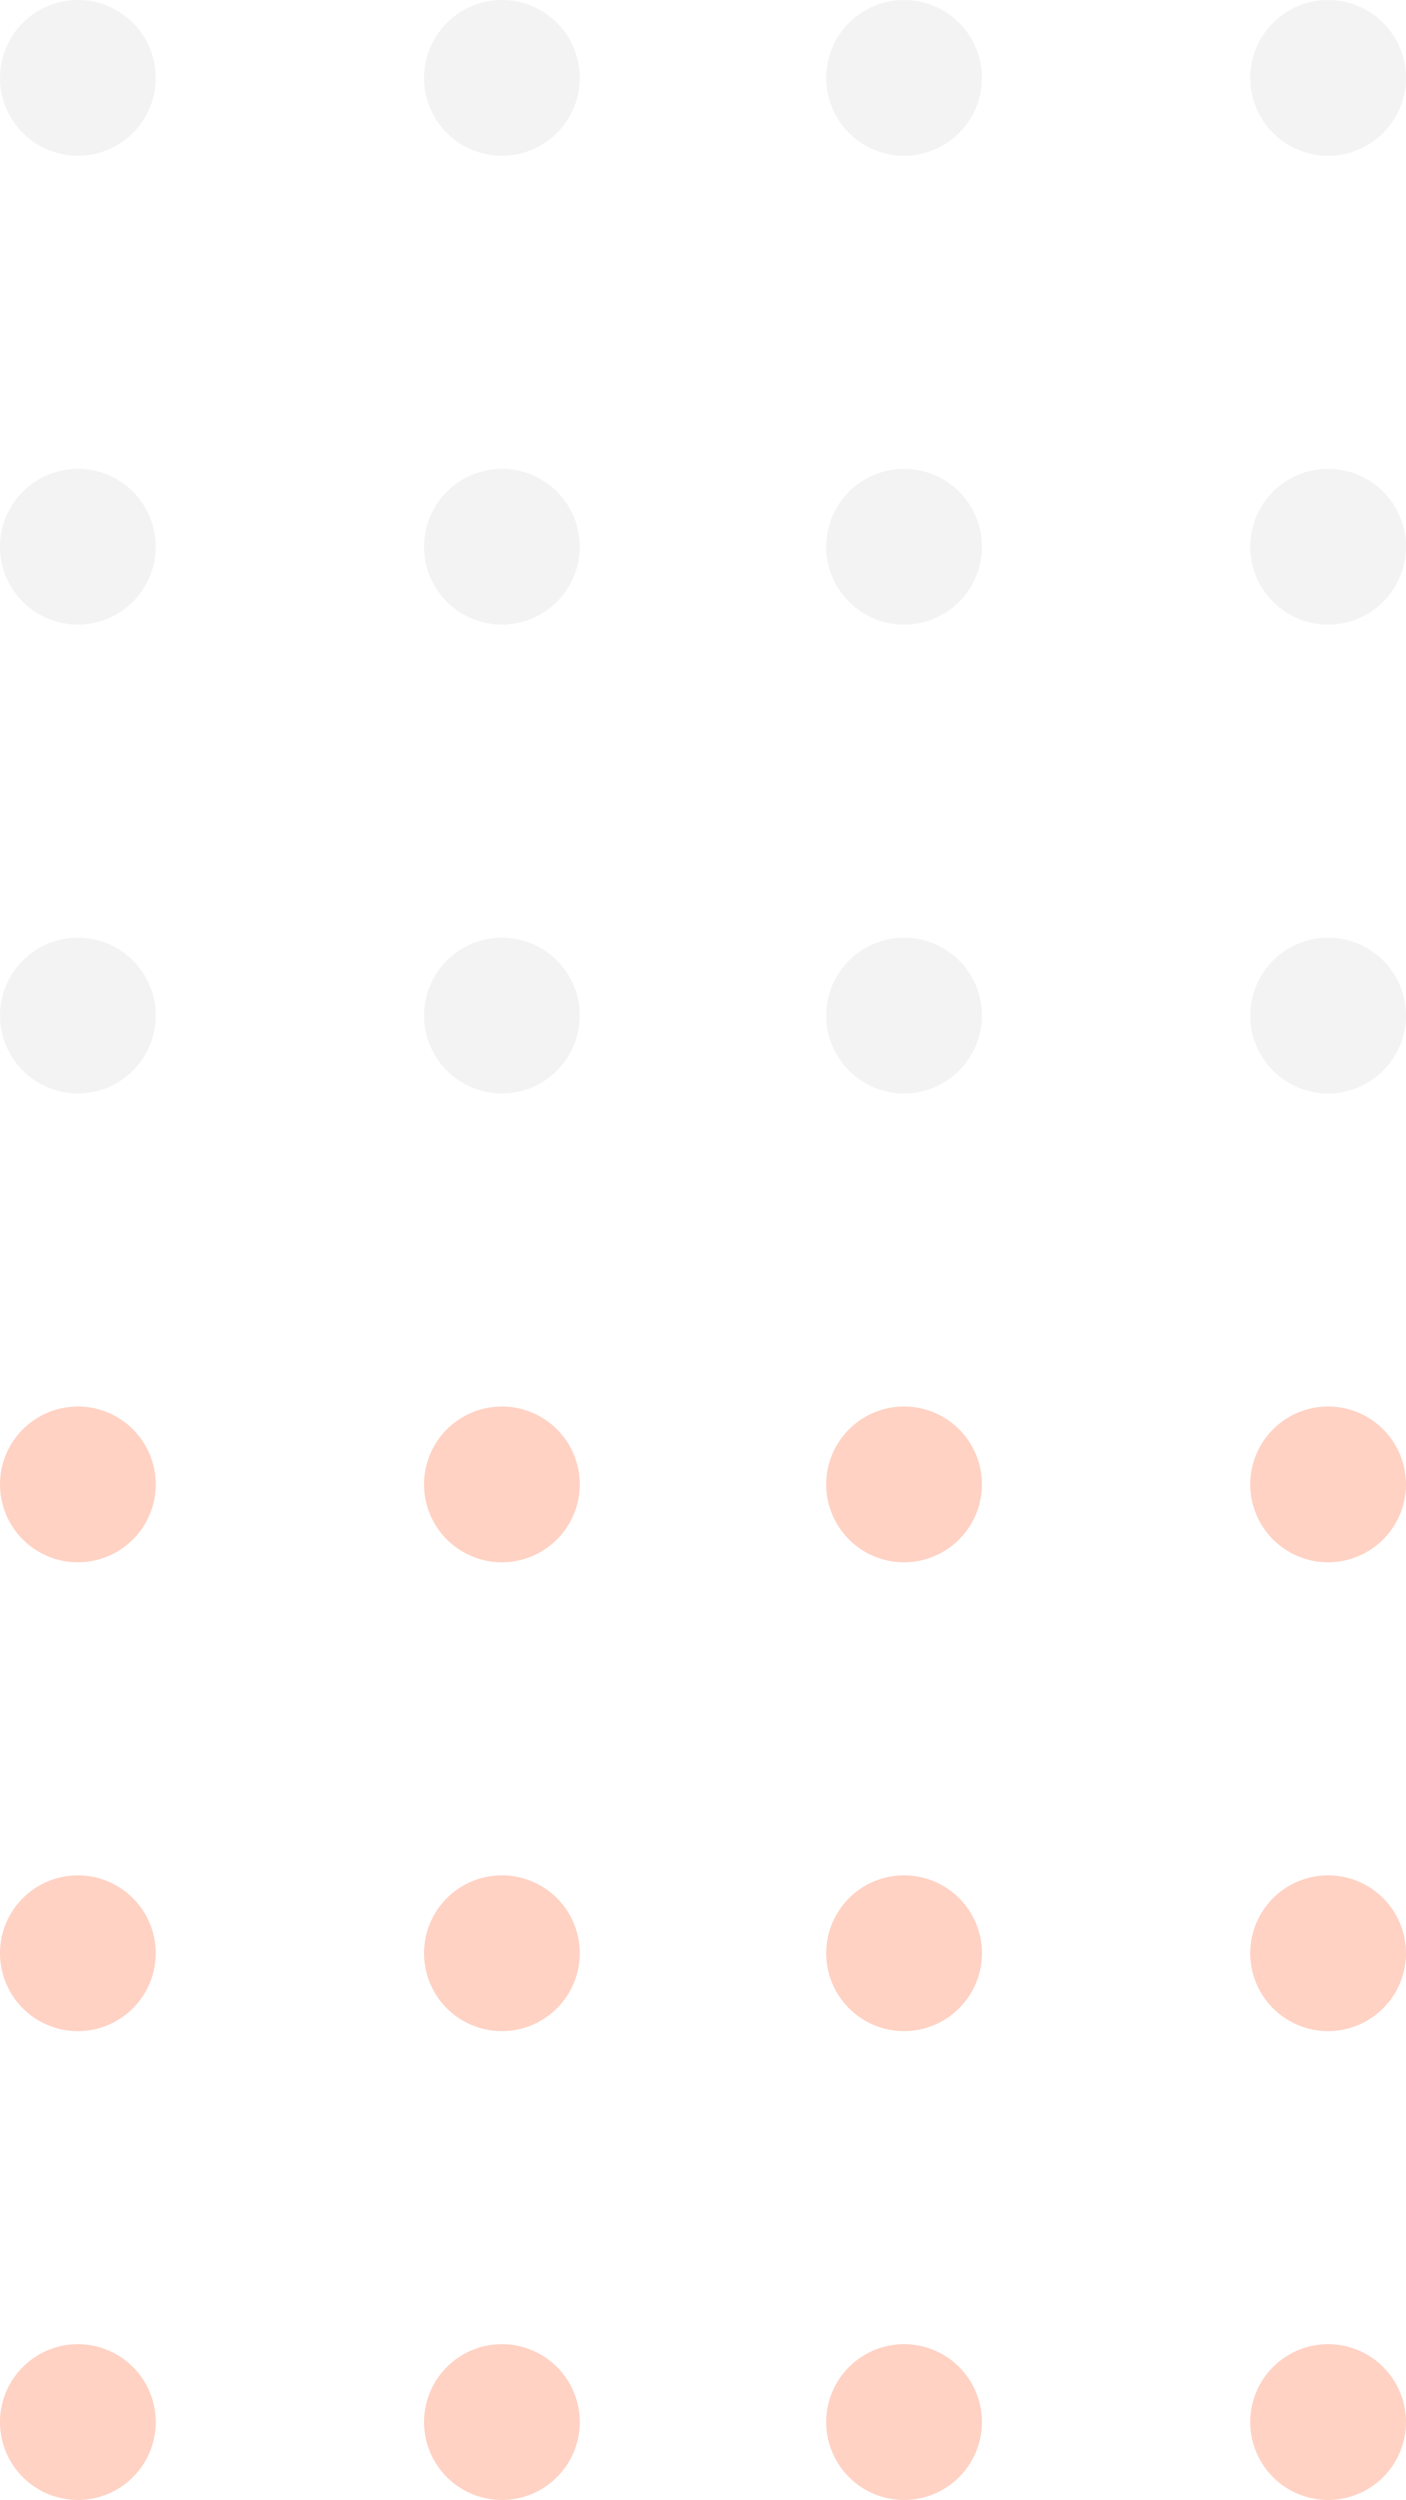 <svg xmlns="http://www.w3.org/2000/svg" width="106.701" height="189.67" viewBox="0 0 106.701 189.67">
  <g id="Group_96220" data-name="Group 96220" opacity="0.5">
    <g id="Group_9229" data-name="Group 9229" transform="translate(62.7 0)">
      <g id="Group_9227" data-name="Group 9227" transform="translate(32.18)">
        <path id="Path_25828" data-name="Path 25828" d="M1105.31,352.99a5.91,5.91,0,1,1,5.91-5.91A5.915,5.915,0,0,1,1105.31,352.99Z" transform="translate(-1099.4 -163.32)" fill="#ffa689"/>
        <path id="Path_25829" data-name="Path 25829" d="M1105.31,317.42a5.91,5.91,0,1,1,5.91-5.91A5.915,5.915,0,0,1,1105.31,317.42Z" transform="translate(-1099.4 -163.32)" fill="#ffa689"/>
        <path id="Path_25830" data-name="Path 25830" d="M1105.31,281.85a5.91,5.91,0,1,1,5.91-5.91A5.915,5.915,0,0,1,1105.31,281.85Z" transform="translate(-1099.4 -163.32)" fill="#ffa689"/>
        <path id="Path_25831" data-name="Path 25831" d="M1105.31,246.28a5.91,5.91,0,1,1,5.91-5.91A5.915,5.915,0,0,1,1105.31,246.28Z" transform="translate(-1099.4 -163.32)" fill="#e8e8e8"/>
        <path id="Path_25832" data-name="Path 25832" d="M1105.31,210.71a5.91,5.91,0,1,1,5.91-5.91A5.915,5.915,0,0,1,1105.31,210.71Z" transform="translate(-1099.4 -163.32)" fill="#e8e8e8"/>
        <path id="Path_25833" data-name="Path 25833" d="M1105.31,175.14a5.91,5.91,0,1,1,5.91-5.91A5.915,5.915,0,0,1,1105.31,175.14Z" transform="translate(-1099.4 -163.32)" fill="#e8e8e8"/>
      </g>
      <g id="Group_9228" data-name="Group 9228">
        <path id="Path_25834" data-name="Path 25834" d="M1073.13,352.99a5.91,5.91,0,1,1,5.91-5.91A5.915,5.915,0,0,1,1073.13,352.99Z" transform="translate(-1067.22 -163.32)" fill="#ffa689"/>
        <path id="Path_25835" data-name="Path 25835" d="M1073.13,317.42a5.91,5.91,0,1,1,5.91-5.91A5.915,5.915,0,0,1,1073.13,317.42Z" transform="translate(-1067.22 -163.32)" fill="#ffa689"/>
        <path id="Path_25836" data-name="Path 25836" d="M1073.13,281.85a5.91,5.91,0,1,1,5.91-5.91A5.915,5.915,0,0,1,1073.13,281.85Z" transform="translate(-1067.22 -163.32)" fill="#ffa689"/>
        <path id="Path_25837" data-name="Path 25837" d="M1073.13,246.28a5.91,5.91,0,1,1,5.91-5.91A5.915,5.915,0,0,1,1073.13,246.28Z" transform="translate(-1067.22 -163.32)" fill="#e8e8e8"/>
        <path id="Path_25838" data-name="Path 25838" d="M1073.13,210.71a5.91,5.91,0,1,1,5.91-5.91A5.915,5.915,0,0,1,1073.13,210.71Z" transform="translate(-1067.22 -163.32)" fill="#e8e8e8"/>
        <path id="Path_25839" data-name="Path 25839" d="M1073.13,175.14a5.91,5.91,0,1,1,5.91-5.91A5.915,5.915,0,0,1,1073.13,175.14Z" transform="translate(-1067.22 -163.32)" fill="#e8e8e8"/>
      </g>
    </g>
    <g id="Group_9232" data-name="Group 9232" transform="translate(0 0)">
      <g id="Group_9230" data-name="Group 9230" transform="translate(32.18)">
        <path id="Path_25840" data-name="Path 25840" d="M1042.61,352.99a5.91,5.91,0,1,1,5.91-5.91A5.915,5.915,0,0,1,1042.61,352.99Z" transform="translate(-1036.7 -163.32)" fill="#ffa689"/>
        <path id="Path_25841" data-name="Path 25841" d="M1042.61,317.42a5.91,5.91,0,1,1,5.91-5.91A5.915,5.915,0,0,1,1042.61,317.42Z" transform="translate(-1036.7 -163.32)" fill="#ffa689"/>
        <path id="Path_25842" data-name="Path 25842" d="M1042.61,281.85a5.91,5.91,0,1,1,5.91-5.91A5.915,5.915,0,0,1,1042.61,281.85Z" transform="translate(-1036.7 -163.32)" fill="#ffa689"/>
        <path id="Path_25843" data-name="Path 25843" d="M1042.61,246.28a5.91,5.91,0,1,1,5.91-5.91A5.915,5.915,0,0,1,1042.61,246.28Z" transform="translate(-1036.7 -163.32)" fill="#e8e8e8"/>
        <path id="Path_25844" data-name="Path 25844" d="M1042.61,210.71a5.91,5.91,0,1,1,5.91-5.91A5.915,5.915,0,0,1,1042.61,210.71Z" transform="translate(-1036.7 -163.32)" fill="#e8e8e8"/>
        <path id="Path_25845" data-name="Path 25845" d="M1042.61,175.14a5.91,5.91,0,1,1,5.91-5.91A5.915,5.915,0,0,1,1042.61,175.14Z" transform="translate(-1036.7 -163.32)" fill="#e8e8e8"/>
      </g>
      <g id="Group_9231" data-name="Group 9231">
        <path id="Path_25846" data-name="Path 25846" d="M1010.43,352.99a5.91,5.91,0,1,1,5.91-5.91A5.915,5.915,0,0,1,1010.43,352.99Z" transform="translate(-1004.52 -163.32)" fill="#ffa689"/>
        <path id="Path_25847" data-name="Path 25847" d="M1010.43,317.42a5.91,5.91,0,1,1,5.91-5.91A5.915,5.915,0,0,1,1010.43,317.42Z" transform="translate(-1004.52 -163.32)" fill="#ffa689"/>
        <ellipse id="Ellipse_840" data-name="Ellipse 840" cx="5.91" cy="5.91" rx="5.91" ry="5.91" transform="translate(0 106.71)" fill="#ffa689"/>
        <ellipse id="Ellipse_841" data-name="Ellipse 841" cx="5.91" cy="5.91" rx="5.91" ry="5.91" transform="translate(0 71.14)" fill="#e8e8e8"/>
        <path id="Path_25848" data-name="Path 25848" d="M1010.43,210.71a5.91,5.91,0,1,1,5.91-5.91A5.915,5.915,0,0,1,1010.43,210.71Z" transform="translate(-1004.52 -163.32)" fill="#e8e8e8"/>
        <ellipse id="Ellipse_842" data-name="Ellipse 842" cx="5.91" cy="5.91" rx="5.91" ry="5.91" transform="translate(0 0)" fill="#e8e8e8"/>
      </g>
    </g>
  </g>
</svg>
